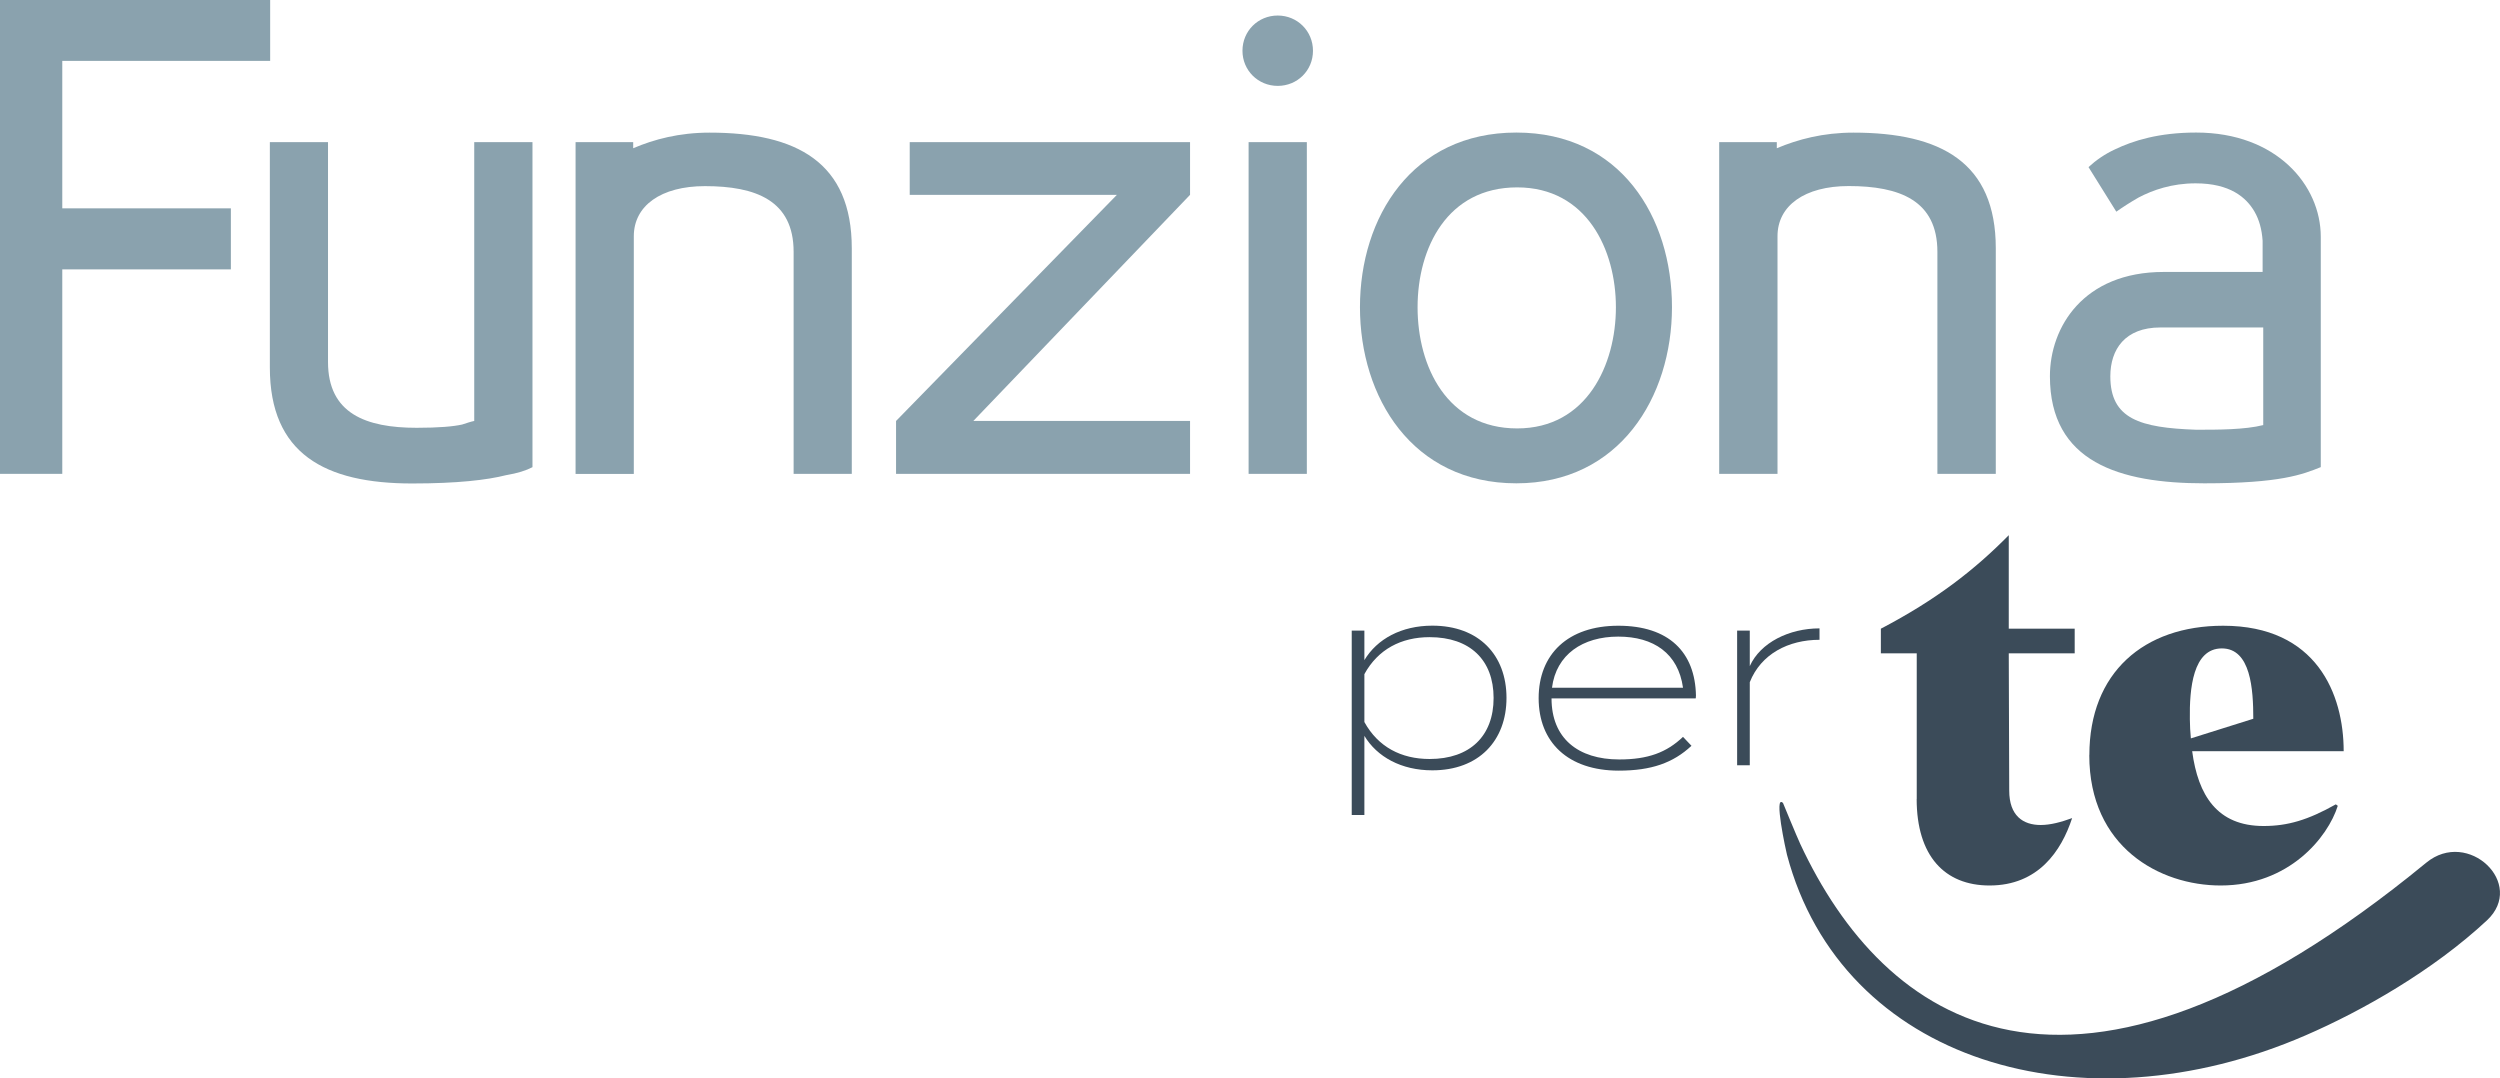 <?xml version="1.0" encoding="UTF-8"?>
<svg id="Layer_2" data-name="Layer 2" xmlns="http://www.w3.org/2000/svg" viewBox="0 0 321.94 138.88">
  <defs>
    <style>
      .cls-1 {
        fill: #8aa2ae;
      }

      .cls-1, .cls-2 {
        stroke-width: 0px;
      }

      .cls-2 {
        fill: #3b4b59;
      }
    </style>
  </defs>
  <g id="Camada_1" data-name="Camada 1">
    <g>
      <g>
        <path class="cls-2" d="M246.83,102.88v-18.75h-4.62v-3.17c7.16-3.74,12.1-7.6,16.47-12.04v12.04h8.49v3.17h-8.49l.06,17.68c0,3.23,1.77,4.43,4.05,4.43,1.27,0,2.66-.38,4.05-.89-1.39,4.25-4.37,8.68-10.64,8.68-5.77,0-9.38-3.8-9.38-11.15Z"/>
        <path class="cls-2" d="M269.06,97.24c0-10.64,7.03-16.66,17.23-16.66,12.04,0,15.52,8.81,15.52,16.16h-19.51c.76,5.7,3.23,9.63,9.19,9.63,3.1,0,5.7-.76,9.31-2.79l.25.19c-1.27,4.05-6.27,10.26-15.08,10.26-7.86,0-16.92-4.94-16.92-16.79ZM282.12,95.09l8.05-2.53c0-3.8-.32-9.06-4.05-9.06s-4.18,5.2-4.12,9.12c0,.82.06,1.65.13,2.47Z"/>
      </g>
      <path class="cls-2" d="M312.45,111.09c5.38-4.42,12.88,2.72,7.8,7.44-6.9,6.43-16,11.62-23.35,14.8-28.91,12.55-59.72,3.37-66.78-23.26-.12-.46-1.75-7.9-.51-6.66,0,0,1.78,4.33,2.22,5.27,10.72,22.98,34.56,40.24,80.62,2.41Z"/>
      <g>
        <path class="cls-2" d="M175.7,94.76v10.19h-1.63v-23.74h1.63v3.8c1.63-2.72,4.76-4.44,8.75-4.44,5.98,0,9.55,3.77,9.55,9.3s-3.58,9.33-9.55,9.33c-3.99,0-7.12-1.73-8.75-4.44ZM175.7,86.81v6.17c1.76,3.2,4.73,4.76,8.4,4.76,5.21,0,8.24-2.97,8.24-7.86s-3.04-7.83-8.24-7.83c-3.67,0-6.65,1.57-8.4,4.76Z"/>
        <path class="cls-2" d="M218.39,89.62c0,.16,0,.25-.03.32h-18.56c0,5.14,3.42,7.86,8.72,7.86,3.71,0,6.1-.9,8.21-2.91l1.09,1.15c-2.36,2.21-5.18,3.2-9.36,3.2-6.55,0-10.32-3.67-10.32-9.33s3.77-9.33,10.26-9.33,9.91,3.39,10,9.04ZM199.86,88.56h16.87c-.61-4.41-3.77-6.58-8.34-6.58s-7.99,2.3-8.53,6.58Z"/>
        <path class="cls-2" d="M223.7,98.56v-17.35h1.63v4.57c1.37-3.04,5.08-4.86,8.98-4.86v1.47c-3.99,0-7.54,1.82-8.98,5.46v10.7h-1.63Z"/>
      </g>
    </g>
    <g>
      <polygon class="cls-1" points="8.02 61.02 0 61.02 0 0 34.79 0 34.79 7.84 8.02 7.84 8.02 26.83 29.73 26.83 29.73 34.69 8.02 34.69 8.02 61.02"/>
      <g>
        <path class="cls-1" d="M34.74,18.3h7.5v28.32c0,6.63,4.87,8.47,11.42,8.47,2.88,0,4.72-.17,5.85-.42.6-.19,1.13-.38,1.56-.46V18.3h7.5v41.86c-.79.42-1.91.78-3.4,1.03-2.44.62-6.27,1.07-12.11,1.07-11.25,0-18.31-3.84-18.31-14.93v-29.02Z"/>
        <path class="cls-1" d="M81.54,18.3v.79c2.69-1.15,5.92-2.01,9.84-2.01,11.25,0,18.31,3.84,18.31,14.9v29.04h-7.49v-28.59c0-6.63-4.89-8.46-11.42-8.46-5.67,0-9.16,2.53-9.16,6.45v30.61h-7.5V18.3h7.42Z"/>
      </g>
      <polygon class="cls-1" points="153.25 18.3 153.25 25.09 125.34 54.21 153.25 54.21 153.25 61.02 115.39 61.02 115.39 54.21 143.83 25.09 117.15 25.09 117.15 18.3 153.25 18.3"/>
      <g>
        <path class="cls-1" d="M160.79,18.3h7.5v42.72h-7.5V18.3ZM160,6.54c0-2.55,2.01-4.54,4.54-4.54s4.54,2,4.54,4.54-2.01,4.52-4.54,4.52-4.54-2-4.54-4.52"/>
        <path class="cls-1" d="M195.37,55.17c8.97,0,12.72-8.2,12.72-15.6s-3.75-15.44-12.72-15.44-12.82,7.76-12.82,15.44,3.83,15.6,12.82,15.6M195.27,62.24c-13.42,0-20.14-11.09-20.14-22.68s6.72-22.49,20.14-22.49,20.04,10.9,20.04,22.49-6.78,22.68-20.04,22.68"/>
        <path class="cls-1" d="M228.81,18.3v.79c2.71-1.14,5.94-2.01,9.87-2.01,11.26,0,18.33,3.84,18.33,14.9v29.04h-7.52v-28.59c0-6.63-4.88-8.47-11.42-8.47-5.68,0-9.17,2.53-9.17,6.45v30.61h-7.51V18.3h7.42Z"/>
        <path class="cls-1" d="M291.45,42.17h-13.25c-4.54,0-6.44,2.81-6.44,6.29,0,5.5,3.83,6.63,11.06,6.88,2.79,0,6.28,0,8.63-.6v-12.58ZM298.87,60.15c-2.35.95-5.23,2.09-15.01,2.09-10.9,0-19.88-2.72-19.88-13.79,0-6.29,4.28-13.43,14.66-13.43h12.73v-4.02c-.1-1.47-.44-2.69-1.04-3.74-1.06-1.83-3.15-3.65-7.59-3.65-3.05,0-5.5.86-7.33,1.82-1.05.6-2,1.21-2.88,1.83l-3.58-5.74c.95-.88,2.1-1.68,3.4-2.28,2.35-1.13,5.66-2.17,10.46-2.17,10.37,0,16.05,6.8,16.05,13.42v29.66Z"/>
      </g>
    </g>
  </g>
</svg>